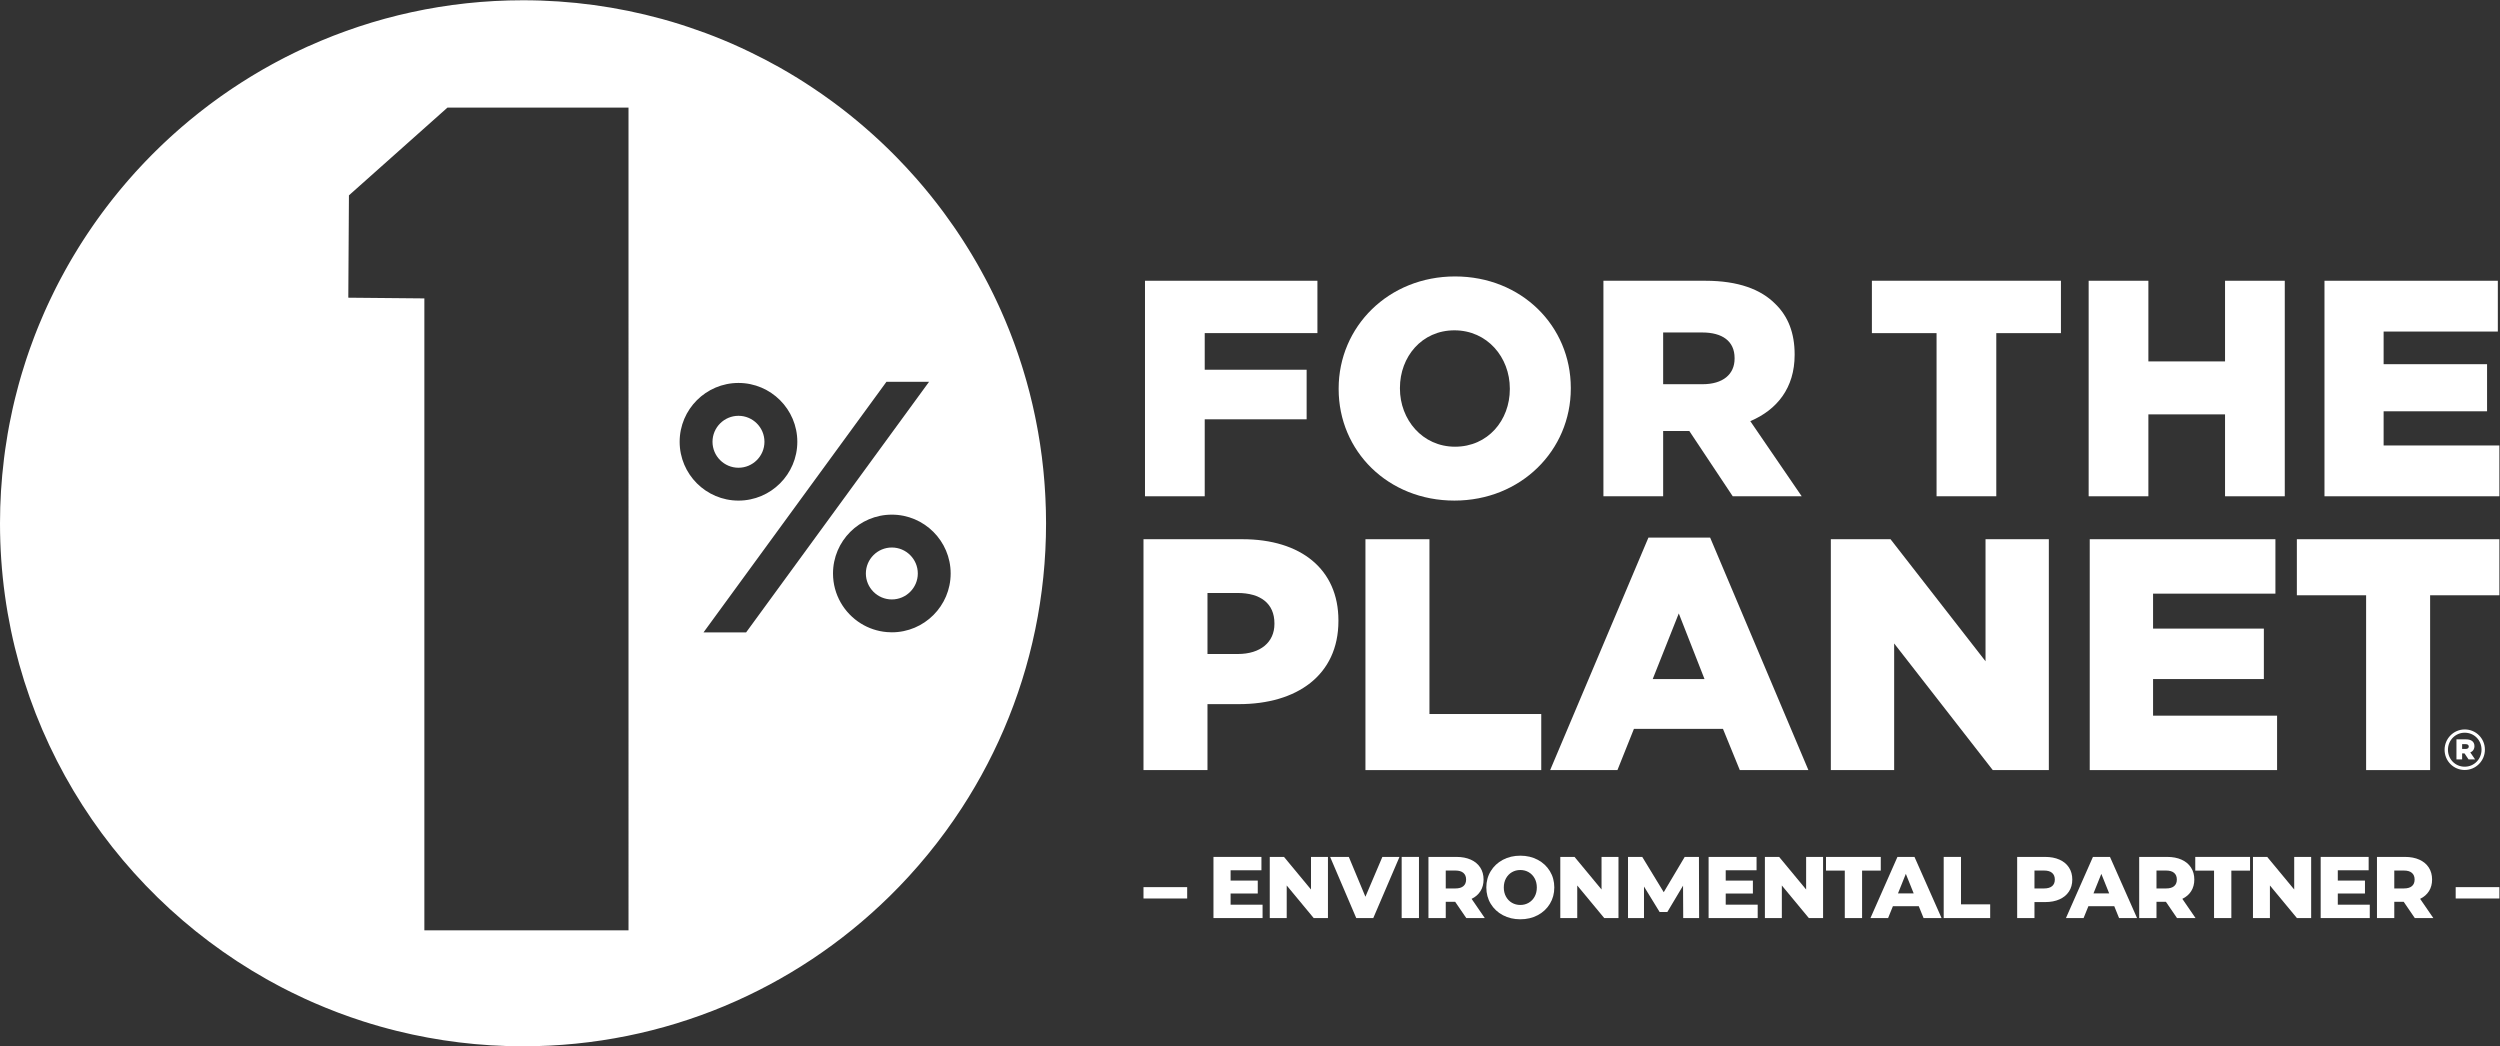 <?xml version="1.0" encoding="UTF-8" standalone="no"?>
<!-- Created with Inkscape (http://www.inkscape.org/) -->

<svg
   version="1.1"
   id="svg2"
   width="1420.933"
   height="594.68"
   viewBox="0 0 1420.933 594.68"
   sodipodi:docname="1ftp_EnvironmentalPartner_Horizontal_White.eps"
   xmlns:inkscape="http://www.inkscape.org/namespaces/inkscape"
   xmlns:sodipodi="http://sodipodi.sourceforge.net/DTD/sodipodi-0.dtd"
   xmlns="http://www.w3.org/2000/svg"
   xmlns:svg="http://www.w3.org/2000/svg">
  <rect x="0" y="0" width="1420.933" height="594.68" fill="#333333" stroke="none"/>
  <defs
     id="defs6" />
  <sodipodi:namedview
     id="namedview4"
     pagecolor="#ffffff"
     bordercolor="#000000"
     borderopacity="0.25"
     inkscape:showpageshadow="2"
     inkscape:pageopacity="0.0"
     inkscape:pagecheckerboard="0"
     inkscape:deskcolor="#d1d1d1" />
  <g
     id="g8"
     inkscape:groupmode="layer"
     inkscape:label="ink_ext_XXXXXX"
     transform="matrix(1.333,0,0,-1.333,0,594.68)">
    <g
       id="g10"
       transform="scale(0.1)">
      <path
         d="m 3259.53,2577.53 c 0,61.06 -49.67,110.75 -110.75,110.75 -61.05,0 -110.74,-49.69 -110.74,-110.75 0,-61 49.69,-110.69 110.74,-110.69 61.08,0 110.75,49.69 110.75,110.69"
         style="fill:#ffffff;fill-opacity:1;fill-rule:nonzero;stroke:none"
         id="path12" />
      <path
         d="m 3913.41,2015.97 c 0,61.07 -49.65,110.74 -110.74,110.74 -61.06,0 -110.72,-49.67 -110.72,-110.74 0,-61.03 49.66,-110.7 110.72,-110.7 61.09,0 110.74,49.67 110.74,110.7"
         style="fill:#ffffff;fill-opacity:1;fill-rule:nonzero;stroke:none"
         id="path14" />
      <path
         d="m 3551.84,2015.97 c 0,138.32 112.51,250.85 250.83,250.85 138.28,0 250.82,-112.53 250.82,-250.85 0,-138.32 -112.54,-250.86 -250.82,-250.86 -7.35,0 -14.61,0.38 -21.8,1 -40.24,3.49 -77.79,16.49 -110.37,36.78 -71.17,44.31 -118.66,123.24 -118.66,213.08 z m -552.22,-251.31 780.06,1068.55 h 181.64 l -41.69,-57.12 -540.66,-740.61 -197.7,-270.82 z m -101.69,812.87 c 0,138.34 112.56,250.86 250.85,250.86 138.32,0 250.88,-112.52 250.88,-250.86 0,-138.29 -112.56,-250.8 -250.88,-250.8 -138.29,0 -250.85,112.51 -250.85,250.8 z M 2679.91,494.48 h -870.47 v 2694.38 l -324.3,3.05 0.77,125.41 1.92,310.93 258.43,230.18 161.6,143.93 h 772.05 z m 1779.03,1805.87 c -0.37,12.11 -0.81,24.2 -1.37,36.26 -0.31,6.55 -0.68,13.09 -1.04,19.63 -0.63,11.35 -1.35,22.67 -2.15,33.97 -0.47,6.53 -0.93,13.05 -1.45,19.56 -0.95,11.9 -2.03,23.76 -3.16,35.6 -0.54,5.64 -1.03,11.29 -1.61,16.92 -1.74,16.74 -3.63,33.44 -5.73,50.07 -0.07,0.61 -0.13,1.23 -0.21,1.84 -2.19,17.16 -4.61,34.25 -7.18,51.28 -0.85,5.64 -1.79,11.25 -2.69,16.87 -1.82,11.5 -3.7,22.98 -5.7,34.42 -1.13,6.49 -2.32,12.96 -3.51,19.43 -1.97,10.68 -4.01,21.33 -6.12,31.95 -1.3,6.52 -2.61,13.04 -3.96,19.53 -2.3,11.02 -4.71,21.99 -7.17,32.95 -1.31,5.83 -2.58,11.69 -3.93,17.5 -3.45,14.82 -7.06,29.57 -10.8,44.27 -0.64,2.48 -1.25,4.97 -1.89,7.44 -4.01,15.54 -8.21,30.99 -12.55,46.39 -1.67,5.93 -3.44,11.82 -5.16,17.73 -3.02,10.38 -6.07,20.74 -9.23,31.05 -2.05,6.68 -4.16,13.33 -6.27,19.98 -3.04,9.58 -6.14,19.13 -9.3,28.65 -2.24,6.75 -4.49,13.49 -6.8,20.21 -3.32,9.69 -6.75,19.34 -10.2,28.97 -2.26,6.29 -4.47,12.6 -6.78,18.86 -4.44,12.05 -9.03,24.02 -13.67,35.97 -2.36,6.06 -4.72,12.11 -7.13,18.14 -5.02,12.6 -10.13,25.15 -15.37,37.63 -2.74,6.51 -5.57,12.95 -8.37,19.43 -3.81,8.82 -7.63,17.64 -11.55,26.41 -3.14,7.02 -6.34,14.01 -9.55,21 -3.76,8.16 -7.56,16.3 -11.41,24.42 -3.37,7.11 -6.76,14.21 -10.21,21.28 -3.9,8.01 -7.89,15.98 -11.89,23.94 -3.5,6.95 -6.96,13.93 -10.52,20.84 -4.51,8.73 -9.14,17.4 -13.76,26.07 -5.78,10.85 -11.64,21.64 -17.6,32.39 -4.76,8.59 -9.51,17.2 -14.38,25.72 -4.17,7.31 -8.46,14.54 -12.72,21.8 -4.04,6.89 -8.08,13.79 -12.2,20.64 -4.51,7.5 -9.09,14.96 -13.69,22.41 -4,6.48 -8.03,12.93 -12.09,19.37 -4.78,7.56 -9.58,15.1 -14.44,22.61 -3.98,6.12 -8.01,12.2 -12.04,18.28 -5.07,7.66 -10.13,15.33 -15.29,22.92 -3.63,5.32 -7.34,10.57 -11.01,15.86 -11.21,16.18 -22.62,32.21 -34.25,48.07 -2.88,3.93 -5.7,7.89 -8.61,11.8 -6.03,8.12 -12.17,16.14 -18.31,24.16 -3.71,4.86 -7.4,9.71 -11.14,14.54 -6.16,7.91 -12.39,15.78 -18.65,23.61 -3.78,4.73 -7.57,9.44 -11.39,14.14 -6.45,7.93 -12.93,15.84 -19.49,23.68 -3.51,4.21 -7.06,8.37 -10.6,12.55 -7.01,8.26 -14.02,16.52 -21.15,24.68 -1.82,2.08 -3.67,4.12 -5.5,6.19 -25.94,29.49 -52.65,58.27 -80.09,86.34 -2.83,2.9 -5.64,5.82 -8.49,8.7 -8.03,8.13 -16.15,16.18 -24.3,24.18 -3.16,3.1 -6.33,6.2 -9.52,9.29 -8.3,8.06 -16.65,16.06 -25.08,23.99 -2.68,2.52 -5.39,5.01 -8.08,7.52 -20.29,18.89 -40.94,37.42 -61.93,55.56 -20.98,18.14 -42.31,35.9 -63.97,53.26 -1.67,1.33 -3.32,2.68 -4.99,4.02 -9.98,7.94 -20.04,15.78 -30.15,23.56 -2.33,1.79 -4.66,3.58 -7,5.37 -10.21,7.78 -20.47,15.49 -30.81,23.1 -1.66,1.22 -3.33,2.43 -5,3.65 -26.27,19.23 -53.03,37.83 -80.15,55.92 -21.14,14.1 -42.49,27.91 -64.13,41.29 -0.36,0.23 -0.72,0.45 -1.08,0.68 -11.84,7.31 -23.77,14.5 -35.76,21.6 -1.48,0.87 -2.96,1.74 -4.44,2.62 -11.97,7.05 -24,14 -36.11,20.83 -0.71,0.4 -1.43,0.79 -2.14,1.19 -40.13,22.58 -81.12,43.8 -122.74,63.9 -25.13,12.15 -50.43,23.98 -76.07,35.2 -0.88,0.38 -1.77,0.77 -2.65,1.16 -13.39,5.83 -26.85,11.55 -40.37,17.13 -0.08,0.03 -0.15,0.06 -0.23,0.09 -46.34,19.12 -93.54,36.56 -141.39,52.58 -23.84,7.97 -47.8,15.71 -71.99,22.9 -0.69,0.21 -1.38,0.41 -2.07,0.62 -13.4,3.97 -26.86,7.79 -40.37,11.52 -0.93,0.25 -1.84,0.53 -2.78,0.79 0.01,-0.02 0.01,-0.04 0.01,-0.06 -188.29,51.66 -386.47,79.41 -591.17,79.41 -326.04,0 -635.64,-70.19 -914.81,-195.96 -0.08,0.04 -0.17,0.07 -0.26,0.11 -3.99,-1.8 -7.94,-3.67 -11.91,-5.49 -10.36,-4.74 -20.67,-9.55 -30.94,-14.45 -5.23,-2.49 -10.45,-4.98 -15.65,-7.51 -12.91,-6.27 -25.76,-12.63 -38.53,-19.14 -4.21,-2.15 -8.38,-4.37 -12.57,-6.55 -9.81,-5.08 -19.57,-10.23 -29.29,-15.45 -5.11,-2.74 -10.22,-5.49 -15.3,-8.27 -12.5,-6.84 -24.94,-13.78 -37.29,-20.85 -4.32,-2.47 -8.6,-5.01 -12.9,-7.52 -9.32,-5.42 -18.6,-10.9 -27.84,-16.46 -4.97,-2.98 -9.94,-5.97 -14.89,-8.99 -12.05,-7.38 -24.05,-14.85 -35.95,-22.45 -4.45,-2.84 -8.85,-5.74 -13.28,-8.61 -8.81,-5.71 -17.57,-11.48 -26.288,-17.31 -4.848,-3.24 -9.699,-6.47 -14.516,-9.74 -11.594,-7.89 -23.121,-15.86 -34.558,-23.96 -4.524,-3.2 -9,-6.46 -13.497,-9.7 -8.308,-5.97 -16.574,-12 -24.796,-18.08 -4.727,-3.5 -9.465,-6.99 -14.165,-10.52 -11.097,-8.35 -22.125,-16.8 -33.062,-25.35 -4.578,-3.58 -9.109,-7.22 -13.66,-10.83 -7.82,-6.21 -15.594,-12.47 -23.328,-18.79 -4.598,-3.75 -9.211,-7.49 -13.782,-11.29 -10.593,-8.79 -21.105,-17.68 -31.531,-26.66 -4.605,-3.96 -9.164,-7.98 -13.734,-11.99 -7.305,-6.4 -14.567,-12.84 -21.785,-19.33 -4.508,-4.05 -9.032,-8.08 -13.504,-12.17 -10.055,-9.19 -20.016,-18.47 -29.903,-27.83 -4.601,-4.37 -9.156,-8.78 -13.722,-13.18 -6.801,-6.55 -13.559,-13.16 -20.278,-19.8 -4.398,-4.35 -8.82,-8.67 -13.183,-13.06 -9.492,-9.54 -18.891,-19.18 -28.211,-28.89 -4.59,-4.79 -9.137,-9.62 -13.688,-14.44 -6.277,-6.66 -12.511,-13.36 -18.707,-20.1 -4.3,-4.67 -8.629,-9.32 -12.886,-14.03 -8.922,-9.86 -17.739,-19.82 -26.485,-29.85 -4.547,-5.21 -9.047,-10.46 -13.547,-15.72 -5.746,-6.71 -11.445,-13.46 -17.113,-20.24 -4.82,-5.76 -9.648,-11.52 -14.41,-17.34 -7.703,-9.4 -15.328,-18.87 -22.879,-28.4 -4.492,-5.68 -8.941,-11.39 -13.383,-17.11 -5.207,-6.7 -10.363,-13.45 -15.496,-20.21 -5.707,-7.52 -11.383,-15.08 -16.996,-22.67 -6.121,-8.29 -12.203,-16.6 -18.211,-24.98 -4.379,-6.09 -8.711,-12.23 -13.027,-18.37 -4.707,-6.7 -9.36,-13.44 -13.992,-20.19 -6.118,-8.91 -12.168,-17.87 -18.157,-26.87 -4.98,-7.48 -9.941,-14.98 -14.832,-22.53 -4.254,-6.57 -8.468,-13.17 -12.652,-19.78 -4.18,-6.6 -8.301,-13.24 -12.41,-19.88 -6.266,-10.13 -12.449,-20.32 -18.555,-30.55 -4.101,-6.88 -8.195,-13.76 -12.223,-20.68 -4.101,-7.05 -8.16,-14.12 -12.183,-21.22 -3.625,-6.39 -7.195,-12.81 -10.758,-19.24 -6.262,-11.3 -12.43,-22.66 -18.5,-34.08 -3.391,-6.37 -6.781,-12.74 -10.109,-19.15 -3.899,-7.51 -7.758,-15.05 -11.578,-22.61 -3.102,-6.15 -6.145,-12.33 -9.192,-18.5 -6.094,-12.36 -12.078,-24.78 -17.949,-37.27 -2.813,-5.97 -5.625,-11.95 -8.383,-17.95 -3.664,-7.98 -7.289,-15.97 -10.859,-24 -2.598,-5.83 -5.129,-11.68 -7.676,-17.54 -5.82,-13.39 -11.52,-26.85 -17.086,-40.38 -2.32,-5.63 -4.645,-11.27 -6.922,-16.93 -3.379,-8.42 -6.723,-16.85 -10.004,-25.31 -2.097,-5.42 -4.136,-10.86 -6.191,-16.29 -5.485,-14.48 -10.828,-29.03 -16.016,-43.66 -1.887,-5.31 -3.773,-10.62 -5.621,-15.95 -3.066,-8.87 -6.098,-17.74 -9.058,-26.65 -1.602,-4.83 -3.145,-9.69 -4.719,-14.54 -5.067,-15.62 -9.969,-31.3 -14.7,-47.07 -1.523,-5.08 -3.047,-10.15 -4.531,-15.24 -2.711,-9.28 -5.387,-18.57 -7.977,-27.89 -1.133,-4.07 -2.203,-8.16 -3.312,-12.24 -4.578,-16.84 -8.973,-33.77 -13.164,-50.78 -1.211,-4.91 -2.422,-9.83 -3.602,-14.76 -2.309,-9.65 -4.586,-19.31 -6.769,-29.01 -0.645,-2.87 -1.242,-5.75 -1.875,-8.62 -4.086,-18.5 -7.941,-37.09 -11.566,-55.76 -0.918,-4.73 -1.832,-9.47 -2.723,-14.22 -1.879,-10.02 -3.727,-20.04 -5.469,-30.11 -0.141,-0.82 -0.266,-1.65 -0.41,-2.47 -3.59,-20.89 -6.863,-41.9 -9.871,-62.99 -0.66,-4.65 -1.32,-9.31 -1.953,-13.97 -1.387,-10.17 -2.742,-20.35 -3.988,-30.56 0.019,-0.05 0.043,-0.09 0.066,-0.14 C 5.797,2413.54 0,2322.45 0,2230 0,1396.27 457.652,669.5 1135.35,286.879 c 0,-0.02 0.01,-0.047 0.02,-0.07 3.97,-2.25 7.99,-4.418 11.98,-6.637 13.47,-7.492 27.02,-14.852 40.66,-22.07 5.35,-2.832 10.68,-5.68 16.05,-8.473 8.15,-4.231 16.35,-8.399 24.56,-12.527 5.11,-2.582 10.24,-5.11 15.38,-7.641 17.05,-8.422 34.21,-16.641 51.51,-24.629 2.25,-1.043 4.48,-2.121 6.74,-3.152 9.28,-4.25 18.62,-8.41 27.97,-12.532 3.99,-1.757 7.98,-3.507 11.99,-5.246 31,-13.461 62.37,-26.25 94.08,-38.332 2.33,-0.89 4.64,-1.769 6.97,-2.648 34.27,-12.934 68.94,-25.031 103.99,-36.293 0.06,-0.02 0.11,-0.039 0.17,-0.059 48.06,-15.441 96.82,-29.281 146.25,-41.48 0.02,-0.008 0.04,-0.008 0.07,-0.019 v 0 C 1865.52,22.66 2045.09,0 2229.96,0 c 608.16,0 1159.34,243.492 1561.63,638.191 0,0 0,0 0.01,0 0.03,0.028 0.07,0.071 0.11,0.11 14.21,13.937 28.22,28.07 42.05,42.39 0.52,0.539 1.04,1.079 1.56,1.618 13.75,14.261 27.33,28.691 40.7,43.312 0.21,0.231 0.43,0.469 0.64,0.699 27.13,29.692 53.47,60.11 78.98,91.239 0.21,0.242 0.41,0.492 0.61,0.73 12.14,14.82 24.06,29.82 35.81,44.953 1.17,1.508 2.35,3.008 3.51,4.52 11.28,14.59 22.38,29.328 33.31,44.207 1.41,1.929 2.81,3.863 4.22,5.793 10.84,14.867 21.53,29.859 32.01,45 1.1,1.597 2.19,3.207 3.29,4.808 10.82,15.719 21.48,31.559 31.91,47.57 0,0 0,0.01 0.01,0.01 9.8,15.06 19.42,30.24 28.86,45.54 0.13,0.2 0.25,0.4 0.38,0.6 9.29,15.06 18.39,30.24 27.33,45.54 0.27,0.46 0.55,0.92 0.82,1.38 8.77,15.04 17.36,30.19 25.78,45.44 0.41,0.74 0.83,1.47 1.24,2.21 8.25,14.99 16.33,30.09 24.25,45.29 0.53,1.02 1.08,2.03 1.61,3.06 7.73,14.88 15.27,29.87 22.66,44.95 0.68,1.37 1.38,2.74 2.05,4.12 7.2,14.75 14.21,29.6 21.1,44.53 0.79,1.74 1.62,3.45 2.42,5.19 6.69,14.61 13.19,29.33 19.57,44.11 0.9,2.09 1.84,4.15 2.73,6.24 6.19,14.45 12.18,29 18.06,43.6 1,2.47 2.04,4.91 3.02,7.38 5.7,14.3 11.21,28.69 16.62,43.12 1.06,2.82 2.17,5.62 3.21,8.44 5.23,14.11 10.25,28.31 15.19,42.55 1.12,3.21 2.29,6.4 3.39,9.62 4.76,13.9 9.31,27.89 13.8,41.91 1.15,3.61 2.37,7.19 3.5,10.8 4.29,13.65 8.37,27.38 12.4,41.13 1.2,4.06 2.45,8.09 3.62,12.16 3.84,13.36 7.46,26.82 11.05,40.28 1.2,4.51 2.48,8.99 3.66,13.51 3.41,13.14 6.61,26.36 9.79,39.6 1.17,4.89 2.43,9.76 3.58,14.67 3,12.88 5.78,25.85 8.56,38.83 1.14,5.32 2.37,10.61 3.48,15.94 2.61,12.64 4.99,25.37 7.39,38.09 1.08,5.71 2.25,11.4 3.28,17.13 2.24,12.41 4.25,24.9 6.28,37.39 0.99,6.1 2.08,12.16 3.03,18.27 1.88,12.23 3.53,24.53 5.22,36.82 0.88,6.43 1.87,12.82 2.69,19.26 1.55,12.07 2.86,24.2 4.21,36.33 0.75,6.73 1.62,13.43 2.31,20.18 1.23,12.03 2.22,24.14 3.26,36.23 0.59,6.88 1.3,13.73 1.83,20.63 0.95,12.35 1.64,24.77 2.39,37.17 0.4,6.69 0.92,13.36 1.27,20.07 0.68,13.38 1.1,26.83 1.55,40.28 0.19,5.78 0.51,11.52 0.66,17.32 0.49,19.25 0.74,38.56 0.74,57.94 0,17.82 -0.26,35.59 -0.68,53.32 -0.13,5.69 -0.36,11.35 -0.54,17.03"
         style="fill:#ffffff;fill-opacity:1;fill-rule:nonzero;stroke:none"
         id="path16" />
      <path
         d="m 5136.75,2673.34 h 434.53 v 211.36 h -434.53 v 156.21 h 480.53 v 223.19 h -735.21 v -918.95 h 254.68 v 328.19"
         style="fill:#ffffff;fill-opacity:1;fill-rule:nonzero;stroke:none"
         id="path18" />
      <path
         d="m 5969.12,2807.27 c 0,132.58 93.14,245.48 232.33,245.48 140.44,0 236.24,-115.51 236.24,-248.14 v -2.63 c 0,-132.55 -93.19,-245.46 -233.64,-245.46 -139.14,0 -234.93,115.52 -234.93,248.09 z m 232.33,-480.49 c 283.54,0 496.23,213.98 496.23,477.83 v 2.66 c 0,263.9 -210.14,475.22 -493.63,475.22 -283.54,0 -496.23,-214.02 -496.23,-477.88 v -2.63 c 0,-263.82 210.04,-475.2 493.63,-475.2"
         style="fill:#ffffff;fill-opacity:1;fill-rule:nonzero;stroke:none"
         id="path20" />
      <path
         d="m 7091.45,3043.58 h 166.75 c 85.32,0 137.83,-36.77 137.83,-108.97 v -2.64 c 0,-66.95 -49.85,-108.97 -136.48,-108.97 h -168.1 z m 0,-420.12 h 111.58 l 185.09,-278.31 h 294.11 l -219.21,320.32 c 114.19,48.58 189.04,141.8 189.04,282.25 v 2.65 c 0,90.54 -27.6,161.46 -81.41,213.97 -61.73,63.01 -158.83,99.76 -299.33,99.76 h -434.55 v -918.95 h 254.68 v 278.31"
         style="fill:#ffffff;fill-opacity:1;fill-rule:nonzero;stroke:none"
         id="path22" />
      <path
         d="m 8257.22,2345.15 h 254.68 v 695.76 h 275.68 V 3264.1 H 7981.5 v -223.19 h 275.72 v -695.76"
         style="fill:#ffffff;fill-opacity:1;fill-rule:nonzero;stroke:none"
         id="path24" />
      <path
         d="m 9160.4,2694.38 h 326.89 v -349.23 h 254.68 V 3264.1 H 9487.29 V 2920.2 H 9160.4 v 343.9 h -254.67 v -918.95 h 254.67 v 349.23"
         style="fill:#ffffff;fill-opacity:1;fill-rule:nonzero;stroke:none"
         id="path26" />
      <path
         d="m 10163.4,2561.78 v 145.73 h 441.1 v 200.84 h -441.1 v 139.17 h 487 V 3264.1 H 9911.27 V 2345.15 H 10657 v 216.63 h -493.6"
         style="fill:#ffffff;fill-opacity:1;fill-rule:nonzero;stroke:none"
         id="path28" />
      <path
         d="m 5148.54,1932.85 h 127.96 c 98.43,0 157.49,-45.02 157.49,-129.44 v -2.74 c 0,-77.39 -59.06,-128 -156.09,-128 h -129.36 z m 0,-473.93 h 134.97 c 244.74,0 423.34,122.31 423.34,354.41 v 2.8 c 0,217.99 -160.35,345.94 -409.26,345.94 h -421.9 v -984.42 h 272.85 v 281.27"
         style="fill:#ffffff;fill-opacity:1;fill-rule:nonzero;stroke:none"
         id="path30" />
      <path
         d="m 5822.09,2162.07 v -984.42 h 749.6 v 239.09 h -476.72 v 745.33 h -272.88"
         style="fill:#ffffff;fill-opacity:1;fill-rule:nonzero;stroke:none"
         id="path32" />
      <path
         d="m 7046.97,1565.82 111.14,279.83 109.7,-279.83 z m -18.25,603.27 -419.08,-991.44 h 286.9 l 70.31,175.76 h 379.69 l 71.75,-175.76 h 292.49 l -419.03,991.44 h -263.03"
         style="fill:#ffffff;fill-opacity:1;fill-rule:nonzero;stroke:none"
         id="path34" />
      <path
         d="m 8735.97,1177.65 v 984.42 h -269.95 v -520.36 l -405.07,520.36 h -254.54 v -984.42 h 270 v 540 l 420.48,-540 h 239.08"
         style="fill:#ffffff;fill-opacity:1;fill-rule:nonzero;stroke:none"
         id="path36" />
      <path
         d="m 9702.08,1930.01 v 232.06 h -791.75 v -984.42 h 798.83 v 232.05 h -528.78 v 156.12 h 472.43 v 215.15 h -472.43 v 149.04 h 521.7"
         style="fill:#ffffff;fill-opacity:1;fill-rule:nonzero;stroke:none"
         id="path38" />
      <path
         d="m 9793.48,1923.03 h 295.32 v -745.38 h 272.9 v 745.38 h 295.3 v 239.04 h -863.52 v -239.04"
         style="fill:#ffffff;fill-opacity:1;fill-rule:nonzero;stroke:none"
         id="path40" />
      <path
         d="m 10513.5,1267.81 h -15.3 v 20.45 h 15.3 c 8.4,0 13,-3.73 13,-10.22 0,-6.04 -4.6,-10.23 -13,-10.23 z m 37.2,12.08 c 0,19.98 -14.9,28.8 -35.8,28.8 h -40.9 v -85.48 h 24.2 v 25.55 h 10.2 l 17.2,-25.55 h 27.9 l -20.5,29.73 c 10.7,4.19 17.7,13.49 17.7,26.95"
         style="fill:#ffffff;fill-opacity:1;fill-rule:nonzero;stroke:none"
         id="path42" />
      <path
         d="m 10580.9,1264.55 c 0,-39.48 -31.2,-72.44 -71.6,-72.44 -40.8,0 -71.5,32.51 -71.5,71.99 v 0.45 c 0,39.5 31.1,72.47 71.5,72.47 40.9,0 71.6,-32.51 71.6,-71.99 z m -71.6,86.44 c -47.9,0 -85.9,-39.5 -85.9,-86.44 v -0.48 c 0,-46.94 37.5,-85.96 85.9,-85.96 47.9,0 86,39.53 86,86.44 v 0.5 c 0,46.92 -37.6,85.94 -86,85.94"
         style="fill:#ffffff;fill-opacity:1;fill-rule:nonzero;stroke:none"
         id="path44" />
      <path
         d="m 4875.69,678.582 h 186.26 V 630.16 h -186.26 v 48.422"
         style="fill:#ffffff;fill-opacity:1;fill-rule:nonzero;stroke:none"
         id="path46" />
      <path
         d="m 5383.41,603.719 v -57 h -209.35 v 260.75 h 204.52 V 750.48 h -131.5 v -43.96 h 115.83 v -55.122 h -115.83 v -47.679 h 136.33"
         style="fill:#ffffff;fill-opacity:1;fill-rule:nonzero;stroke:none"
         id="path48" />
      <path
         d="m 5662.2,807.469 v -260.75 h -60.72 L 5486.37,685.66 V 546.719 h -72.27 v 260.75 h 60.72 l 115.11,-138.938 v 138.938 h 72.27"
         style="fill:#ffffff;fill-opacity:1;fill-rule:nonzero;stroke:none"
         id="path50" />
      <path
         d="m 5967.23,807.469 -111.75,-260.75 h -72.64 l -111.37,260.75 h 79.72 l 70.77,-169.86 72.27,169.86 h 73"
         style="fill:#ffffff;fill-opacity:1;fill-rule:nonzero;stroke:none"
         id="path52" />
      <path
         d="m 5976.51,807.469 h 73.76 v -260.75 h -73.76 v 260.75"
         style="fill:#ffffff;fill-opacity:1;fill-rule:nonzero;stroke:none"
         id="path54" />
      <path
         d="m 6239.72,739.301 c -7.69,6.711 -19.12,10.058 -34.27,10.058 h -40.97 V 673 h 40.97 c 15.15,0 26.58,3.289 34.27,9.871 7.7,6.57 11.55,15.961 11.55,28.117 0,12.172 -3.85,21.614 -11.55,28.313 z m -35.01,-123.289 h -40.23 v -69.293 h -73.76 v 260.75 h 119.2 c 23.59,0 44.08,-3.91 61.46,-11.727 17.39,-7.82 30.8,-18.992 40.23,-33.523 9.44,-14.528 14.16,-31.61 14.16,-51.231 0,-18.867 -4.41,-35.316 -13.22,-49.347 -8.82,-14.039 -21.42,-25.032 -37.81,-32.961 l 56.25,-81.961 h -78.97 l -47.31,69.293"
         style="fill:#ffffff;fill-opacity:1;fill-rule:nonzero;stroke:none"
         id="path56" />
      <path
         d="m 6518.16,611.91 c 10.67,6.211 19.12,14.961 25.33,26.262 6.2,11.297 9.31,24.269 9.31,38.93 0,14.648 -3.11,27.617 -9.31,38.929 -6.21,11.289 -14.66,20.051 -25.33,26.258 -10.68,6.199 -22.6,9.313 -35.76,9.313 -13.16,0 -25.08,-3.114 -35.76,-9.313 -10.68,-6.207 -19.13,-14.969 -25.33,-26.258 -6.21,-11.312 -9.31,-24.281 -9.31,-38.929 0,-14.661 3.1,-27.633 9.31,-38.93 6.2,-11.301 14.65,-20.051 25.33,-26.262 10.68,-6.211 22.6,-9.32 35.76,-9.32 13.16,0 25.08,3.109 35.76,9.32 z m -110.07,-52.898 c -21.98,11.668 -39.25,27.808 -51.78,48.429 -12.54,20.61 -18.81,43.829 -18.81,69.661 0,25.828 6.27,49.039 18.81,69.648 12.53,20.621 29.8,36.75 51.78,48.43 21.97,11.672 46.75,17.511 74.31,17.511 27.56,0 52.34,-5.839 74.31,-17.511 21.98,-11.68 39.24,-27.809 51.78,-48.43 12.54,-20.609 18.82,-43.82 18.82,-69.648 0,-25.832 -6.28,-49.051 -18.82,-69.661 -12.54,-20.621 -29.8,-36.761 -51.78,-48.429 -21.97,-11.672 -46.75,-17.5 -74.31,-17.5 -27.56,0 -52.34,5.828 -74.31,17.5"
         style="fill:#ffffff;fill-opacity:1;fill-rule:nonzero;stroke:none"
         id="path58" />
      <path
         d="m 6900.99,807.469 v -260.75 h -60.72 L 6725.16,685.66 V 546.719 h -72.27 v 260.75 h 60.72 l 115.11,-138.938 v 138.938 h 72.27"
         style="fill:#ffffff;fill-opacity:1;fill-rule:nonzero;stroke:none"
         id="path60" />
      <path
         d="m 7177.01,546.719 -0.74,138.203 -67.05,-112.5 h -32.78 l -66.68,108.769 V 546.719 h -68.17 v 260.75 h 60.72 l 91.63,-150.477 89.4,150.477 h 60.72 l 0.75,-260.75 h -67.8"
         style="fill:#ffffff;fill-opacity:1;fill-rule:nonzero;stroke:none"
         id="path62" />
      <path
         d="m 7494.57,603.719 v -57 h -209.35 v 260.75 h 204.51 V 750.48 h -131.5 v -43.96 h 115.85 v -55.122 h -115.85 v -47.679 h 136.34"
         style="fill:#ffffff;fill-opacity:1;fill-rule:nonzero;stroke:none"
         id="path64" />
      <path
         d="m 7773.35,807.469 v -260.75 h -60.72 L 7597.53,685.66 V 546.719 h -72.27 v 260.75 h 60.72 l 115.11,-138.938 v 138.938 h 72.26"
         style="fill:#ffffff;fill-opacity:1;fill-rule:nonzero;stroke:none"
         id="path66" />
      <path
         d="m 7865.92,748.992 h -80.09 v 58.477 h 233.56 v -58.477 h -79.71 V 546.719 h -73.76 v 202.273"
         style="fill:#ffffff;fill-opacity:1;fill-rule:nonzero;stroke:none"
         id="path68" />
      <path
         d="m 8159.76,651.77 -33.53,83.441 -33.53,-83.441 z m 21.6,-54.391 H 8071.1 l -20.49,-50.66 h -75.24 l 115.09,260.75 h 72.64 l 115.48,-260.75 h -76.73 l -20.49,50.66"
         style="fill:#ffffff;fill-opacity:1;fill-rule:nonzero;stroke:none"
         id="path70" />
      <path
         d="m 8287.67,807.469 h 73.76 v -202.27 h 124.42 v -58.48 h -198.18 v 260.75"
         style="fill:#ffffff;fill-opacity:1;fill-rule:nonzero;stroke:none"
         id="path72" />
      <path
         d="m 8749.93,682.871 c 7.71,6.57 11.56,15.961 11.56,28.117 0,12.172 -3.85,21.614 -11.56,28.313 -7.69,6.711 -19.12,10.058 -34.26,10.058 h -40.98 V 673 h 40.98 c 15.14,0 26.57,3.289 34.26,9.871 z m 31.67,112.871 c 17.38,-7.82 30.79,-18.992 40.23,-33.523 9.43,-14.528 14.15,-31.61 14.15,-51.231 0,-19.617 -4.72,-36.629 -14.15,-51.027 -9.44,-14.402 -22.85,-25.52 -40.23,-33.34 -17.38,-7.82 -37.88,-11.73 -61.47,-11.73 h -45.44 v -68.172 h -73.76 v 260.75 h 119.2 c 23.59,0 44.09,-3.91 61.47,-11.727"
         style="fill:#ffffff;fill-opacity:1;fill-rule:nonzero;stroke:none"
         id="path74" />
      <path
         d="m 8993.3,651.77 -33.53,83.441 -33.52,-83.441 z m 21.61,-54.391 h -110.27 l -20.49,-50.66 h -75.24 l 115.1,260.75 h 72.64 l 115.47,-260.75 h -76.73 l -20.48,50.66"
         style="fill:#ffffff;fill-opacity:1;fill-rule:nonzero;stroke:none"
         id="path76" />
      <path
         d="m 9270.21,739.301 c -7.7,6.711 -19.13,10.058 -34.27,10.058 h -40.97 V 673 h 40.97 c 15.14,0 26.57,3.289 34.27,9.871 7.7,6.57 11.55,15.961 11.55,28.117 0,12.172 -3.85,21.614 -11.55,28.313 z M 9235.2,616.012 h -40.23 v -69.293 h -73.76 v 260.75 h 119.2 c 23.59,0 44.08,-3.91 61.46,-11.727 17.38,-7.82 30.8,-18.992 40.23,-33.523 9.44,-14.528 14.16,-31.61 14.16,-51.231 0,-18.867 -4.41,-35.316 -13.22,-49.347 -8.82,-14.039 -21.42,-25.032 -37.82,-32.961 l 56.26,-81.961 h -78.98 l -47.3,69.293"
         style="fill:#ffffff;fill-opacity:1;fill-rule:nonzero;stroke:none"
         id="path78" />
      <path
         d="m 9440.41,748.992 h -80.1 v 58.477 h 233.57 v -58.477 h -79.72 V 546.719 h -73.75 v 202.273"
         style="fill:#ffffff;fill-opacity:1;fill-rule:nonzero;stroke:none"
         id="path80" />
      <path
         d="m 9854.45,807.469 v -260.75 h -60.72 L 9678.62,685.66 V 546.719 h -72.27 v 260.75 h 60.72 l 115.11,-138.938 v 138.938 h 72.27"
         style="fill:#ffffff;fill-opacity:1;fill-rule:nonzero;stroke:none"
         id="path82" />
      <path
         d="m 10104.4,603.719 v -57 h -209.35 v 260.75 h 204.55 V 750.48 h -131.54 v -43.96 h 115.84 v -55.122 h -115.84 v -47.679 h 136.34"
         style="fill:#ffffff;fill-opacity:1;fill-rule:nonzero;stroke:none"
         id="path84" />
      <path
         d="m 10284.1,739.301 c -7.7,6.711 -19.1,10.058 -34.3,10.058 h -40.9 V 673 h 40.9 c 15.2,0 26.6,3.289 34.3,9.871 7.7,6.57 11.5,15.961 11.5,28.117 0,12.172 -3.8,21.614 -11.5,28.313 z m -35,-123.289 h -40.2 v -69.293 h -73.8 v 260.75 h 119.2 c 23.6,0 44.1,-3.91 61.5,-11.727 17.3,-7.82 30.8,-18.992 40.2,-33.523 9.4,-14.528 14.1,-31.61 14.1,-51.231 0,-18.867 -4.4,-35.316 -13.2,-49.347 -8.8,-14.039 -21.4,-25.032 -37.8,-32.961 l 56.3,-81.961 h -79 l -47.3,69.293"
         style="fill:#ffffff;fill-opacity:1;fill-rule:nonzero;stroke:none"
         id="path86" />
      <path
         d="M 10470.7,678.582 H 10657 V 630.16 h -186.3 v 48.422"
         style="fill:#ffffff;fill-opacity:1;fill-rule:nonzero;stroke:none"
         id="path88" />
    </g>
  </g>
</svg>
